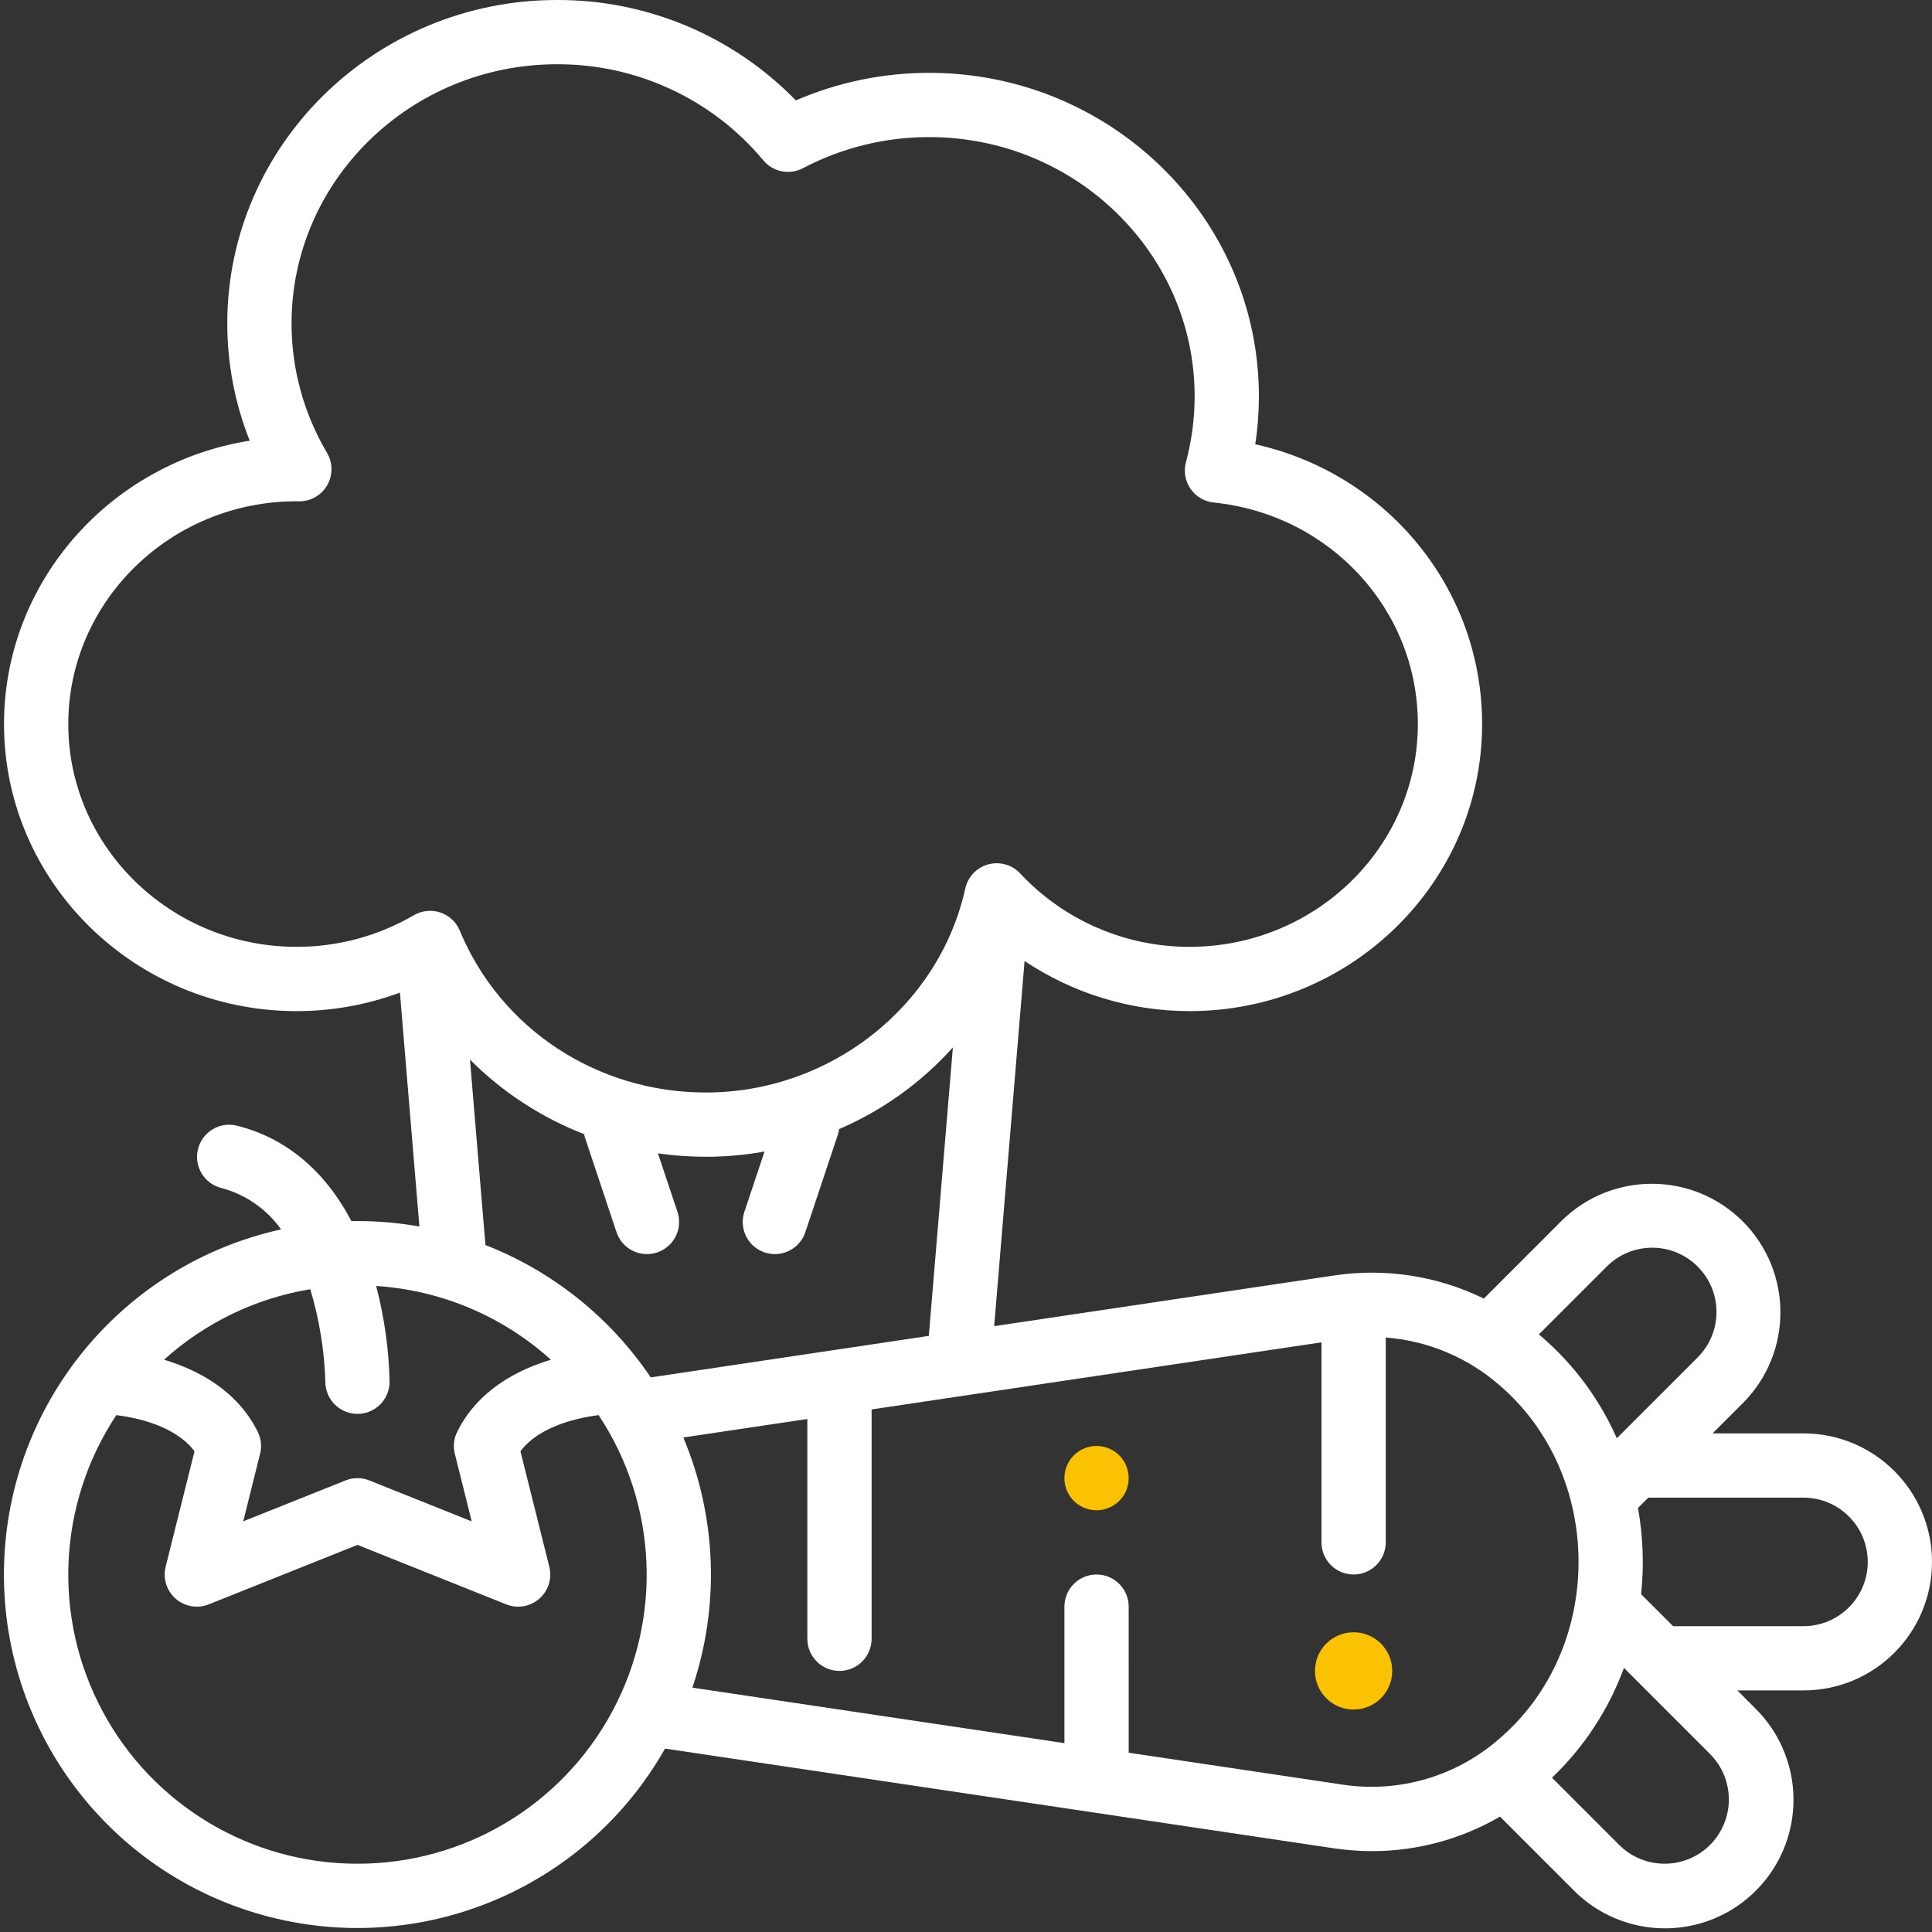 <?xml version="1.0" encoding="UTF-8"?>
<svg width="50px" height="50px" viewBox="0 0 50 50" version="1.1" xmlns="http://www.w3.org/2000/svg" xmlns:xlink="http://www.w3.org/1999/xlink">
    <rect x="0" y="0" width="50" height="50" fill="#333333" stroke="none"/>
    <!-- Generator: Sketch 61 (89581) - https://sketch.com -->
    <title>vegetable</title>
    <desc>Created with Sketch.</desc>
    <g id="Page-1" stroke="none" stroke-width="1" fill="none" fill-rule="evenodd">
        <g id="vegetable" fill-rule="nonzero">
            <path d="M46.674,37.096 L44.322,37.096 L45.112,36.306 C46.402,35.005 46.398,32.906 45.103,31.61 C43.807,30.315 41.708,30.311 40.407,31.601 L38.402,33.607 C37.197,33.017 35.84,32.809 34.514,33.011 L25.729,34.321 L26.516,24.871 C27.78,25.716 29.266,26.167 30.786,26.168 C34.961,26.168 38.357,22.835 38.357,18.739 C38.357,15.227 35.89,12.257 32.486,11.497 C32.549,11.087 32.58,10.672 32.58,10.256 C32.58,5.64 28.751,1.885 24.045,1.885 C22.859,1.885 21.685,2.128 20.596,2.598 C18.973,0.93 16.743,-0.008 14.416,-4.83657628e-05 C9.71,-4.83657628e-05 5.882,3.755 5.882,8.371 C5.882,9.41 6.079,10.44 6.462,11.405 C2.862,11.977 0.104,15.048 0.104,18.739 C0.104,22.835 3.501,26.168 7.676,26.168 C8.589,26.168 9.494,26.005 10.35,25.689 L10.854,31.742 C10.325,31.648 9.789,31.601 9.252,31.601 C9.2,31.601 9.147,31.602 9.095,31.603 C8.407,30.295 7.399,29.449 6.127,29.131 C5.683,29.023 5.235,29.294 5.124,29.737 C5.013,30.181 5.281,30.63 5.723,30.744 C6.35,30.908 6.9,31.288 7.274,31.817 C3.173,32.723 0.216,36.307 0.105,40.506 C-0.007,44.705 2.756,48.44 6.803,49.563 C10.851,50.686 15.143,48.909 17.211,45.253 L34.514,47.833 C34.845,47.882 35.179,47.907 35.513,47.907 C36.675,47.907 37.816,47.598 38.82,47.014 L40.728,48.922 C41.567,49.767 42.794,50.1 43.946,49.793 C45.097,49.486 45.996,48.587 46.303,47.436 C46.61,46.284 46.278,45.057 45.432,44.218 L44.963,43.748 L46.674,43.748 C48.511,43.748 50,42.259 50,40.422 C50,38.585 48.511,37.096 46.674,37.096 Z M41.583,32.778 C42.233,32.128 43.286,32.128 43.935,32.778 C44.585,33.427 44.585,34.48 43.935,35.13 L41.843,37.222 C41.4,36.217 40.739,35.322 39.908,34.604 C39.881,34.58 39.853,34.559 39.825,34.535 L41.583,32.778 Z M10.71,23.686 C9.79,24.223 8.742,24.506 7.676,24.504 C4.418,24.504 1.767,21.918 1.767,18.739 C1.767,15.56 4.418,12.973 7.673,12.973 L7.686,12.973 C7.703,12.974 7.721,12.974 7.738,12.974 C8.038,12.977 8.317,12.819 8.467,12.559 C8.617,12.299 8.616,11.978 8.463,11.719 C7.863,10.706 7.545,9.549 7.545,8.371 C7.545,4.673 10.627,1.663 14.416,1.663 C16.477,1.655 18.434,2.566 19.754,4.148 C20.005,4.451 20.434,4.536 20.782,4.352 C21.788,3.823 22.909,3.547 24.046,3.548 C27.835,3.548 30.917,6.557 30.917,10.256 C30.917,10.832 30.841,11.406 30.692,11.962 C30.629,12.198 30.672,12.449 30.81,12.65 C30.949,12.85 31.168,12.98 31.41,13.005 C34.423,13.314 36.694,15.779 36.694,18.739 C36.694,21.918 34.044,24.504 30.786,24.504 C29.125,24.507 27.538,23.819 26.404,22.607 C26.194,22.38 25.875,22.289 25.577,22.37 C25.278,22.451 25.049,22.69 24.982,22.992 C24.304,26.053 21.48,28.274 18.268,28.274 C15.456,28.274 12.956,26.63 11.899,24.085 C11.807,23.863 11.623,23.692 11.395,23.615 C11.167,23.539 10.918,23.565 10.71,23.686 Z M8.03,33.365 C8.264,34.143 8.396,34.948 8.42,35.76 C8.42,36.219 8.793,36.591 9.252,36.591 C9.711,36.591 10.083,36.218 10.083,35.759 C10.064,34.922 9.947,34.091 9.735,33.281 C11.414,33.389 13.008,34.061 14.257,35.19 C13.376,35.454 12.367,35.984 11.834,37.051 C11.745,37.228 11.723,37.432 11.771,37.624 L12.208,39.373 L9.56,38.314 C9.362,38.234 9.14,38.234 8.942,38.314 L6.295,39.372 L6.731,37.624 C6.78,37.431 6.757,37.228 6.668,37.05 C6.136,35.984 5.126,35.454 4.245,35.189 C5.306,34.232 6.62,33.598 8.03,33.365 Z M9.252,48.233 C6.496,48.235 3.963,46.722 2.659,44.295 C1.354,41.868 1.489,38.921 3.011,36.623 C3.565,36.693 4.539,36.905 5.034,37.558 L4.287,40.547 C4.211,40.85 4.311,41.17 4.547,41.375 C4.782,41.58 5.112,41.637 5.402,41.521 L9.252,39.981 L13.101,41.521 C13.391,41.637 13.721,41.58 13.956,41.375 C14.192,41.17 14.292,40.85 14.216,40.547 L13.469,37.558 C13.732,37.212 14.16,36.95 14.746,36.777 C14.99,36.706 15.24,36.654 15.492,36.623 C17.014,38.92 17.149,41.868 15.844,44.295 C14.54,46.722 12.007,48.235 9.252,48.233 L9.252,48.233 Z M16.841,35.647 C15.796,34.097 14.304,32.902 12.563,32.221 L12.163,27.422 C13.008,28.271 14.023,28.931 15.14,29.36 L15.115,29.369 L15.941,31.847 L15.943,31.85 L15.947,31.863 L15.947,31.863 C16.034,32.154 16.272,32.373 16.569,32.437 C16.865,32.501 17.172,32.398 17.371,32.17 C17.57,31.941 17.629,31.622 17.524,31.338 L17.524,31.338 L17.028,29.849 C17.439,29.908 17.853,29.937 18.267,29.937 C18.776,29.937 19.284,29.892 19.785,29.802 L19.273,31.338 L19.273,31.338 C19.169,31.622 19.227,31.941 19.426,32.17 C19.625,32.398 19.932,32.501 20.229,32.437 C20.525,32.373 20.763,32.154 20.85,31.864 L20.85,31.864 L20.855,31.85 L20.856,31.847 L21.682,29.369 L21.682,29.369 C21.698,29.321 21.709,29.271 21.716,29.221 C22.839,28.738 23.844,28.018 24.66,27.108 L24.038,34.573 L16.841,35.647 Z M38.822,44.981 C37.713,45.964 36.226,46.406 34.76,46.188 L29.211,45.36 L29.21,41.58 L29.21,41.58 C29.21,41.121 28.838,40.748 28.378,40.748 C27.919,40.748 27.547,41.121 27.547,41.58 L27.547,41.58 L27.547,45.112 L17.919,43.676 C18.632,41.562 18.549,39.26 17.684,37.202 L20.894,36.724 L20.894,42.412 C20.894,42.871 21.266,43.243 21.726,43.243 C22.185,43.243 22.557,42.871 22.557,42.412 L22.557,36.476 L34.2,34.74 L34.2,39.917 C34.2,40.376 34.572,40.748 35.031,40.748 C35.49,40.748 35.863,40.376 35.863,39.917 L35.863,34.614 C36.959,34.699 37.997,35.137 38.822,35.863 C40.112,36.975 40.852,38.637 40.852,40.422 C40.852,42.207 40.112,43.869 38.822,44.981 L38.822,44.981 Z M44.256,47.746 C43.606,48.395 42.553,48.395 41.904,47.746 L40.165,46.007 C40.995,45.215 41.633,44.243 42.028,43.165 L44.256,45.394 C44.904,46.044 44.904,47.096 44.256,47.746 L44.256,47.746 Z M46.674,42.085 L43.3,42.085 L42.472,41.258 C42.55,40.514 42.523,39.762 42.391,39.026 L42.658,38.759 L46.674,38.759 C47.592,38.759 48.337,39.503 48.337,40.422 C48.337,41.341 47.592,42.085 46.674,42.085 Z" id="Shape" fill="#FFFFFF"></path>
            <circle id="Oval" fill="#FBC103" cx="35.031" cy="43.243" r="1"></circle>
            <path d="M28.541,37.438 C28.182,37.366 27.817,37.538 27.645,37.861 C27.472,38.185 27.531,38.583 27.79,38.842 C28.049,39.101 28.448,39.16 28.771,38.987 C29.094,38.815 29.266,38.45 29.194,38.091 C29.128,37.761 28.871,37.504 28.541,37.438 L28.541,37.438 Z" id="Path" fill="#FBC103"></path>
        </g>
    </g>
</svg>